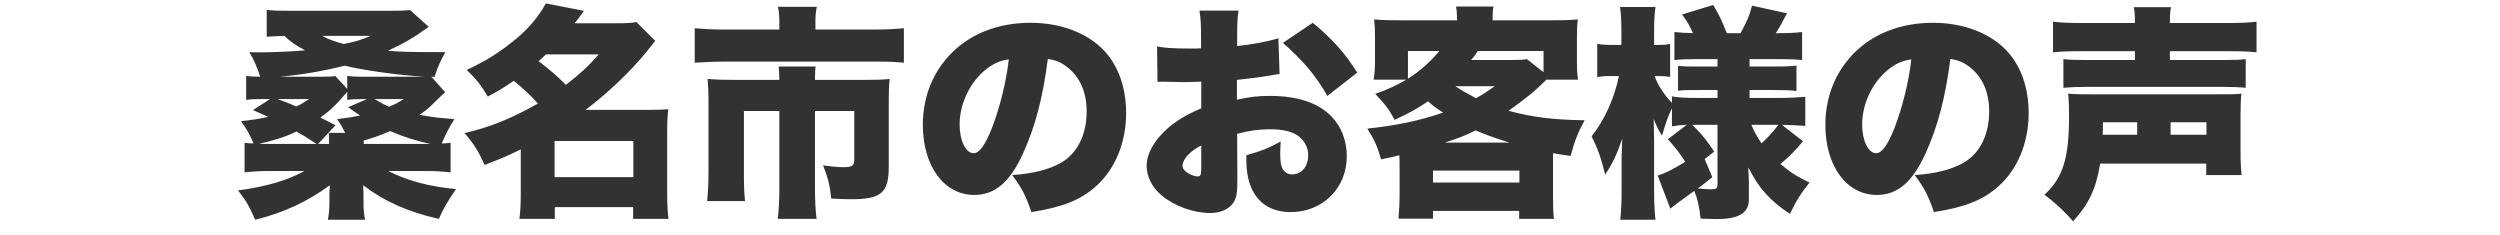 <?xml version="1.0" encoding="UTF-8"?>
<!-- Generated by Pixelmator Pro 3.7 -->
<svg width="277" height="26" viewBox="0 0 277 26" xmlns="http://www.w3.org/2000/svg">
    <path id="path1" fill="#323232" fill-rule="evenodd" stroke="none" d="M 230.7 2.55 C 229.25 2.55 228.2 2.5 227.475 2.4 L 227.475 5.8 C 228.275 5.7 229.15 5.675 230.6 5.675 L 236.55 5.675 L 236.55 6.65 L 231.225 6.65 C 229.975 6.65 229.2 6.625 228.625 6.55 L 228.625 9.725 C 229.55 9.65 230.125 9.625 231.25 9.625 L 246.125 9.625 C 247.225 9.625 248 9.65 248.825 9.725 L 248.825 6.55 C 248.25 6.625 247.5 6.65 246.225 6.65 L 240.425 6.65 L 240.425 5.675 L 246.925 5.675 C 248.325 5.675 249.25 5.7 250.025 5.8 L 250.025 2.4 C 249.3 2.5 248.225 2.55 246.825 2.55 L 240.425 2.55 C 240.425 1.65 240.45 1.25 240.55 0.8 L 236.425 0.8 C 236.525 1.3 236.55 1.7 236.55 2.55 Z M 244.45 18.125 L 244.45 19.4 L 248.375 19.4 C 248.275 18.5 248.25 17.95 248.25 16.55 L 248.25 12.925 C 248.25 11.725 248.275 11 248.35 10.375 C 247.625 10.45 247.3 10.45 245.5 10.45 L 231.95 10.45 C 230.275 10.45 229.95 10.45 229.15 10.375 C 229.225 11.1 229.25 11.6 229.25 12.875 C 229.25 17.525 228.575 19.7 226.525 21.575 C 227.7 22.45 228.725 23.4 229.7 24.525 C 231.45 22.6 232.25 20.9 232.7 18.125 Z M 232.975 14.925 C 233 14.45 233 14.325 233 13.55 L 236.8 13.55 L 236.8 14.925 Z M 240.5 14.925 L 240.5 13.55 L 244.475 13.55 L 244.475 14.925 Z M 216.1 6.525 C 217 6.675 217.55 6.9 218.2 7.4 C 219.65 8.5 220.4 10.2 220.4 12.325 C 220.4 15 219.325 17.1 217.4 18.125 C 216.05 18.825 214.5 19.225 212.15 19.4 C 213.2 20.8 213.675 21.7 214.275 23.5 C 217.775 22.95 219.75 22.15 221.45 20.625 C 223.55 18.75 224.775 15.8 224.775 12.55 C 224.775 9.725 223.925 7.3 222.325 5.6 C 220.475 3.65 217.525 2.525 214.175 2.525 C 210.5 2.525 207.325 3.8 205.125 6.2 C 203.25 8.25 202.25 10.9 202.25 13.825 C 202.25 18.4 204.6 21.6 207.95 21.6 C 210.225 21.6 211.9 20.2 213.35 17 C 214.7 14.05 215.55 10.825 216.1 6.525 Z M 211.775 6.575 C 211.5 9.05 210.775 11.95 209.9 14.2 C 209.15 16.1 208.5 16.975 207.875 16.975 C 207 16.975 206.325 15.575 206.325 13.8 C 206.325 11.575 207.4 9.25 209.05 7.85 C 209.925 7.1 210.725 6.725 211.775 6.575 Z M 193.775 20.075 C 193.775 19.95 193.75 19.575 193.725 18.95 C 193.725 18.875 193.725 18.725 193.725 18.55 C 194.875 20.875 196.075 22.2 198.325 23.7 C 199 22.275 199.55 21.4 200.5 20.225 C 199.125 19.575 198.375 19.1 197.275 18.175 C 198.25 17.35 198.925 16.675 199.775 15.65 L 197.425 13.825 C 198.275 13.85 198.975 13.875 200.025 13.95 L 200.025 10.725 C 199.175 10.8 198.225 10.85 197.125 10.85 L 193.85 10.85 L 193.85 9.975 L 196.275 9.975 C 197.85 9.975 198.325 10 199.05 10.075 L 199.05 7.275 C 198.225 7.35 197.825 7.375 196.3 7.375 L 193.85 7.375 L 193.85 6.55 L 197.05 6.55 C 198.225 6.55 198.85 6.575 199.675 6.65 L 199.675 3.55 C 198.825 3.65 198.1 3.675 196.975 3.675 L 196.75 3.675 C 197.15 3.075 197.275 2.85 198 1.475 L 194.125 0.625 C 193.8 1.825 193.6 2.3 192.85 3.675 L 191.325 3.675 C 190.775 2.275 190.6 1.875 189.825 0.55 L 186.375 1.6 C 186.975 2.425 187.275 2.95 187.575 3.675 C 186.7 3.65 186.225 3.625 185.525 3.55 L 185.525 6.65 C 186.25 6.575 186.9 6.55 188.125 6.55 L 190.3 6.55 L 190.3 7.375 L 188.425 7.375 C 187.075 7.375 186.8 7.375 185.925 7.3 L 185.925 10.05 C 186.65 9.975 187.025 9.975 188.45 9.975 L 190.3 9.975 L 190.3 10.85 L 188.15 10.85 C 186.7 10.85 185.85 10.8 185.25 10.675 L 185.25 11.4 C 184.35 10.45 183.7 9.45 183.325 8.425 L 183.775 8.425 C 184.275 8.425 184.625 8.45 185.05 8.525 L 185.05 4.875 C 184.6 4.95 184.35 4.975 183.8 4.975 L 183.275 4.975 L 183.275 3.375 C 183.275 2.275 183.325 1.5 183.425 0.775 L 179.5 0.775 C 179.6 1.475 179.65 2.225 179.65 3.4 L 179.65 4.975 L 178.575 4.975 C 177.8 4.975 177.4 4.95 176.975 4.85 L 176.975 8.55 C 177.4 8.45 177.85 8.425 178.575 8.425 L 179.375 8.425 C 178.9 10.825 177.775 13.325 176.35 15.1 C 177.075 16.575 177.4 17.5 177.85 19.35 C 178.675 18.1 179.175 17.075 179.75 15.35 C 179.725 15.9 179.7 16.1 179.7 16.675 C 179.7 16.925 179.675 17.125 179.675 17.225 C 179.675 17.55 179.675 17.75 179.675 17.825 L 179.675 21.125 C 179.675 22.35 179.625 23.45 179.525 24.35 L 183.425 24.35 C 183.325 23.475 183.275 22.4 183.275 21.125 L 183.275 15.8 C 183.275 15.1 183.25 14.5 183.225 13.175 C 183.625 14.15 183.725 14.35 184.15 15.025 C 184.575 13.6 184.825 12.85 185.25 12 L 185.25 14 C 185.8 13.9 186.225 13.85 186.9 13.825 L 184.8 15.425 C 185.575 16.275 186.15 17.025 186.725 17.925 C 185.35 18.775 184.5 19.2 183.675 19.45 L 185.075 23.125 C 185.625 22.675 185.7 22.6 187.725 21.15 C 188.075 21.975 188.275 22.85 188.425 24.225 C 189.5 24.25 190.075 24.275 190.175 24.275 C 192.65 24.275 193.775 23.6 193.775 22.125 Z M 188.875 17.625 L 189.925 16.8 C 189.15 15.6 188.575 14.875 187.5 13.825 L 190.3 13.825 L 190.3 20.375 C 190.3 20.875 190.175 20.975 189.6 20.975 C 189.2 20.975 188.85 20.95 188.125 20.875 C 188.65 20.475 188.95 20.275 189.725 19.625 Z M 197.05 13.825 C 196.425 14.65 195.85 15.275 195.175 15.875 C 194.65 15.1 194.375 14.6 194.05 13.825 Z M 155.075 21.75 C 155.075 22.5 155.025 23.3 154.95 24.225 L 158.775 24.225 L 158.775 23.375 L 168.325 23.375 L 168.325 24.25 L 172.175 24.25 C 172.1 23.625 172.075 23.025 172.075 21.8 L 172.075 18.075 C 172.075 17.65 172.075 17.55 172.075 16.975 C 172.65 17.075 173.075 17.15 174.025 17.275 C 174.475 15.6 174.8 14.775 175.575 13.325 C 172.05 13.275 169.725 12.975 167.15 12.275 C 169.1 10.875 170.05 10.125 171.35 8.825 L 174.85 8.825 C 174.75 8.2 174.725 7.625 174.725 6.825 L 174.725 4.125 C 174.725 3.225 174.75 2.7 174.825 2.15 C 173.925 2.225 173.2 2.25 171.75 2.25 L 165.375 2.25 C 165.375 1.575 165.4 1.1 165.475 0.725 L 161.325 0.725 C 161.425 1.3 161.425 1.475 161.45 2.25 L 155.275 2.25 C 153.875 2.25 153.125 2.225 152.25 2.15 C 152.325 2.775 152.35 3.3 152.35 4.125 L 152.35 6.8 C 152.35 7.575 152.3 8.2 152.2 8.825 L 155.825 8.825 C 154.7 9.475 153.8 9.9 152.375 10.4 C 153.475 11.55 153.925 12.15 154.525 13.275 C 156.125 12.55 157.1 12 158.225 11.225 C 158.875 11.8 159.175 12.025 159.9 12.475 C 157.2 13.4 154.725 13.9 151.5 14.25 C 152.275 15.475 152.625 16.25 153.025 17.65 C 154.025 17.45 154.3 17.4 155.05 17.2 C 155.075 17.75 155.075 17.85 155.075 18.075 Z M 165.625 9.55 C 164.625 10.25 164.225 10.525 163.525 10.875 C 162.575 10.375 161.875 9.975 161.25 9.55 Z M 160.1 15.8 C 161.7 15.275 162.325 15.025 163.5 14.45 C 164.675 14.95 165.375 15.2 167.25 15.8 Z M 163 6.65 C 163.35 6.225 163.475 6.075 163.75 5.65 L 171.025 5.65 L 171.025 8 L 169.175 6.55 C 168.8 6.625 168.25 6.65 167.4 6.65 Z M 159.475 5.65 C 158.6 6.75 157.275 7.925 156 8.725 L 156 5.65 Z M 158.775 18.9 L 168.35 18.9 L 168.35 20.225 L 158.775 20.225 Z M 141.65 4.25 C 140.325 4.625 138.775 4.925 137.075 5.1 L 137.075 4.3 C 137.075 2.65 137.1 2.075 137.225 1.175 L 132.9 1.175 C 133.05 2.1 133.075 2.675 133.075 4.55 L 133.075 5.35 C 132.925 5.35 132.925 5.35 132.575 5.375 C 131.8 5.375 131.775 5.375 131.625 5.375 C 130.025 5.375 129 5.3 128.2 5.15 L 128.25 9.075 C 128.475 9.05 128.7 9.05 128.775 9.05 L 131.2 9.1 L 133.1 9.05 L 133.1 12 C 131.425 12.725 130.375 13.35 129.375 14.225 C 127.875 15.55 127.05 17.025 127.05 18.375 C 127.05 19.575 127.65 20.75 128.675 21.625 C 130.1 22.825 132.225 23.6 134.075 23.6 C 135.2 23.6 136.15 23.2 136.625 22.5 C 137 21.975 137.1 21.425 137.1 19.9 L 137.1 19.25 L 137.075 14.825 C 138.5 14.45 139.525 14.325 140.75 14.325 C 142.075 14.325 143.05 14.55 143.725 14.975 C 144.5 15.5 144.95 16.325 144.95 17.175 C 144.95 18.45 144.225 19.325 143.15 19.325 C 142.65 19.325 142.225 19.025 142.05 18.575 C 141.9 18.2 141.85 17.775 141.85 17 C 141.85 16.475 141.875 16.2 141.9 15.675 C 140.525 16.425 139.925 16.675 138.1 17.2 C 138.1 17.475 138.1 17.7 138.1 17.825 C 138.1 21.425 139.9 23.5 143 23.5 C 146.55 23.5 149.225 20.85 149.225 17.325 C 149.225 15.6 148.625 14.025 147.525 12.9 C 146.075 11.4 143.775 10.625 140.7 10.625 C 139.375 10.625 138.5 10.725 137.05 11.05 L 137.05 8.85 C 138.275 8.725 139.85 8.525 140.825 8.35 C 141.325 8.25 141.4 8.25 141.775 8.2 Z M 133.1 18.55 C 133.1 19.375 133.025 19.55 132.7 19.55 C 132.4 19.55 131.925 19.375 131.575 19.15 C 131.2 18.9 131.025 18.65 131.025 18.35 C 131.025 17.65 131.925 16.675 133.1 16.125 Z M 150.375 8.05 C 149.125 6 147.575 4.25 145.45 2.525 L 142.15 4.75 C 144.375 6.7 145.8 8.4 147.075 10.625 Z M 116.1 6.525 C 117 6.675 117.55 6.9 118.2 7.4 C 119.65 8.5 120.4 10.2 120.4 12.325 C 120.4 15 119.325 17.1 117.4 18.125 C 116.05 18.825 114.5 19.225 112.15 19.4 C 113.2 20.8 113.675 21.7 114.275 23.5 C 117.775 22.95 119.75 22.15 121.45 20.625 C 123.55 18.75 124.775 15.8 124.775 12.55 C 124.775 9.725 123.925 7.3 122.325 5.6 C 120.475 3.65 117.525 2.525 114.175 2.525 C 110.5 2.525 107.325 3.8 105.125 6.2 C 103.25 8.25 102.25 10.9 102.25 13.825 C 102.25 18.4 104.6 21.6 107.95 21.6 C 110.225 21.6 111.9 20.2 113.35 17 C 114.7 14.05 115.55 10.825 116.1 6.525 Z M 111.775 6.575 C 111.5 9.05 110.775 11.95 109.9 14.2 C 109.15 16.1 108.5 16.975 107.875 16.975 C 107 16.975 106.325 15.575 106.325 13.8 C 106.325 11.575 107.4 9.25 109.05 7.85 C 109.925 7.1 110.725 6.725 111.775 6.575 Z M 86.35 3.275 L 80.45 3.275 C 78.975 3.275 78.1 3.225 76.975 3.125 L 76.975 6.95 C 78.075 6.875 79.175 6.825 80.35 6.825 L 96.8 6.825 C 98.5 6.825 99.15 6.85 100.15 6.95 L 100.15 3.125 C 99.125 3.225 98.175 3.275 96.7 3.275 L 90.35 3.275 L 90.35 2.325 C 90.35 1.75 90.4 1.25 90.5 0.75 L 86.2 0.75 C 86.3 1.2 86.35 1.775 86.35 2.35 Z M 81.15 8.85 C 80.025 8.85 79.275 8.825 78.4 8.75 C 78.475 9.5 78.5 10.225 78.5 11 L 78.5 19.1 C 78.5 20.3 78.45 21.275 78.35 22.275 L 82.55 22.275 C 82.45 21.325 82.425 20.6 82.425 19.075 L 82.425 12.3 L 86.35 12.3 L 86.35 20.875 C 86.35 22.175 86.3 23.175 86.175 24.25 L 90.475 24.25 C 90.35 23.175 90.3 22.2 90.3 20.85 L 90.3 12.3 L 94.65 12.3 L 94.65 17.7 C 94.65 18.375 94.425 18.525 93.375 18.525 C 92.875 18.525 91.925 18.425 91.2 18.325 C 91.775 19.825 91.95 20.525 92.1 22 C 93.1 22.05 93.7 22.075 94.275 22.075 C 97.65 22.075 98.475 21.375 98.475 18.45 L 98.475 11 C 98.475 10.05 98.5 9.45 98.575 8.75 C 97.9 8.825 97.225 8.85 96.05 8.85 L 90.3 8.85 C 90.3 8.025 90.325 7.675 90.375 7.375 L 86.275 7.375 C 86.325 7.9 86.35 8.25 86.35 8.85 Z M 57.7 21.525 C 57.7 22.675 57.65 23.45 57.55 24.25 L 61.475 24.25 L 61.475 22.95 L 70.15 22.95 L 70.15 24.25 L 74.075 24.25 C 73.975 23.5 73.925 22.75 73.925 21.525 L 73.925 14.675 C 73.925 13.55 73.95 12.8 74.05 12.1 C 73.45 12.15 72.825 12.175 71.675 12.175 L 64.875 12.175 C 67.35 10.325 69.925 7.85 71.625 5.75 C 72.25 4.95 72.25 4.95 72.6 4.525 L 70.525 2.45 C 69.925 2.55 69.375 2.575 68.475 2.575 L 63.675 2.575 C 64 2.175 64.175 1.925 64.7 1.2 L 60.475 0.375 C 59.725 1.775 58.625 3.1 57.25 4.25 C 55.45 5.75 53.825 6.775 51.7 7.75 C 52.725 8.7 53.275 9.4 54.05 10.7 C 55.35 10 56 9.6 56.925 8.95 C 58.05 9.875 58.8 10.575 59.6 11.475 C 56.525 13.2 54.325 14.075 51.475 14.75 C 52.525 15.975 52.975 16.7 53.7 18.275 C 55.45 17.6 56.25 17.275 57.7 16.55 Z M 66.35 6.025 C 65.075 7.45 64.275 8.175 62.7 9.4 C 61.45 8.175 61.45 8.175 59.675 6.775 C 60.025 6.475 60.1 6.4 60.5 6.025 Z M 61.45 15.625 L 70.175 15.625 L 70.175 19.625 L 61.45 19.625 Z M 33.725 18.95 C 31.875 19.975 29.525 20.675 26.375 21.1 C 27.275 22.25 27.55 22.725 28.275 24.35 C 31.475 23.55 34 22.375 36.55 20.525 C 36.55 20.725 36.525 20.775 36.525 21.025 C 36.525 21.125 36.525 21.25 36.5 21.35 C 36.5 21.475 36.5 21.575 36.5 21.625 L 36.5 22.375 C 36.5 23.075 36.45 23.75 36.325 24.35 L 40.45 24.35 C 40.325 23.75 40.275 23.175 40.275 22.4 L 40.275 21.6 C 40.275 21.55 40.275 21.425 40.275 21.25 C 40.25 21.125 40.25 21.05 40.25 20.975 C 40.25 20.7 40.25 20.7 40.25 20.525 C 42.55 22.3 45.3 23.525 48.625 24.25 C 49.15 23.075 49.5 22.45 50.525 20.95 C 47.575 20.675 45.125 20.025 43.025 18.95 L 47.075 18.95 C 48.275 18.95 49.1 19 49.925 19.1 L 49.925 15.825 C 49.5 15.875 49.375 15.875 48.95 15.9 C 49.325 14.95 49.75 14.15 50.35 13.2 C 48.525 13.05 47.825 12.975 46.475 12.725 C 47.1 12.3 47.475 12 47.75 11.725 C 49.025 10.475 49.025 10.475 49.325 10.225 L 47.8 8.5 L 48.15 8.525 C 48.475 7.45 48.825 6.7 49.35 5.775 C 45.15 5.775 44.625 5.75 42.975 5.625 C 44.8 4.775 45.775 4.225 47.5 2.975 L 45.45 1.125 C 44.85 1.175 44.225 1.2 42.875 1.2 L 32.4 1.2 C 30.9 1.2 30.2 1.175 29.55 1.1 L 29.55 4.075 C 30.125 4.025 30.65 4 31.5 3.975 C 32.225 4.65 32.7 4.975 33.8 5.575 C 32.525 5.7 30.2 5.8 28.7 5.8 C 28.475 5.8 28.1 5.8 27.625 5.775 C 28.175 6.7 28.475 7.425 28.825 8.5 C 28.025 8.5 27.7 8.475 27.275 8.4 L 27.275 11.075 C 27.75 11 28.15 10.975 28.975 10.975 L 29.925 10.975 L 28.025 12.2 C 28.85 12.55 29.125 12.675 29.725 12.95 C 28.725 13.175 27.9 13.3 26.7 13.425 C 27.375 14.35 27.65 14.875 28.1 15.9 C 27.6 15.875 27.5 15.875 27.1 15.825 L 27.1 19.1 C 27.975 19 28.775 18.95 29.975 18.95 Z M 36.45 15.95 L 35.25 15.95 L 37.175 13.875 C 36.35 13.45 36.1 13.325 35.5 13.025 C 36.6 12.225 37.075 11.8 38.475 10.175 L 38.475 11.075 C 38.95 11 39.375 10.975 40.175 10.975 L 40.675 10.975 L 38.575 11.875 C 39.2 12.325 39.475 12.525 39.9 12.8 C 39.05 12.975 38.6 13.05 37.35 13.2 C 37.775 13.8 37.875 14.025 38.25 14.725 L 36.425 14.725 C 36.425 14.9 36.425 14.9 36.45 15.175 C 36.45 15.225 36.45 15.65 36.45 15.75 Z M 40.3 15.95 L 40.3 15.575 C 41.3 15.3 42.175 14.975 43.225 14.525 C 44.875 15.225 46.1 15.6 47.7 15.95 C 47.325 15.95 47.325 15.95 47.075 15.95 Z M 29.625 15.95 C 29.25 15.95 29.1 15.95 28.725 15.925 C 30.225 15.6 31.675 15.15 32.85 14.575 C 33.7 15.05 33.75 15.075 35.075 15.95 Z M 38.475 9.85 L 37.15 8.425 C 36.875 8.475 36.475 8.5 35.675 8.5 L 31.05 8.5 C 33.5 8.275 35.925 7.85 38.2 7.275 C 40 7.75 44.45 8.375 46.8 8.475 C 46.875 8.475 46.925 8.475 46.95 8.475 L 47.1 8.475 C 46.775 8.5 46.65 8.5 46.3 8.5 L 40 8.5 C 39.25 8.5 38.9 8.475 38.475 8.4 Z M 44.75 10.975 C 44 11.425 43.75 11.575 43.1 11.825 C 42.6 11.6 42.425 11.525 41.5 10.975 Z M 34.25 10.975 C 33.575 11.425 33.35 11.55 32.825 11.8 C 32.025 11.45 32.025 11.45 30.75 10.975 Z M 41.05 3.975 C 39.95 4.45 39.45 4.6 38.1 4.875 C 37 4.575 36.375 4.35 35.7 3.975 Z"/>
</svg>
